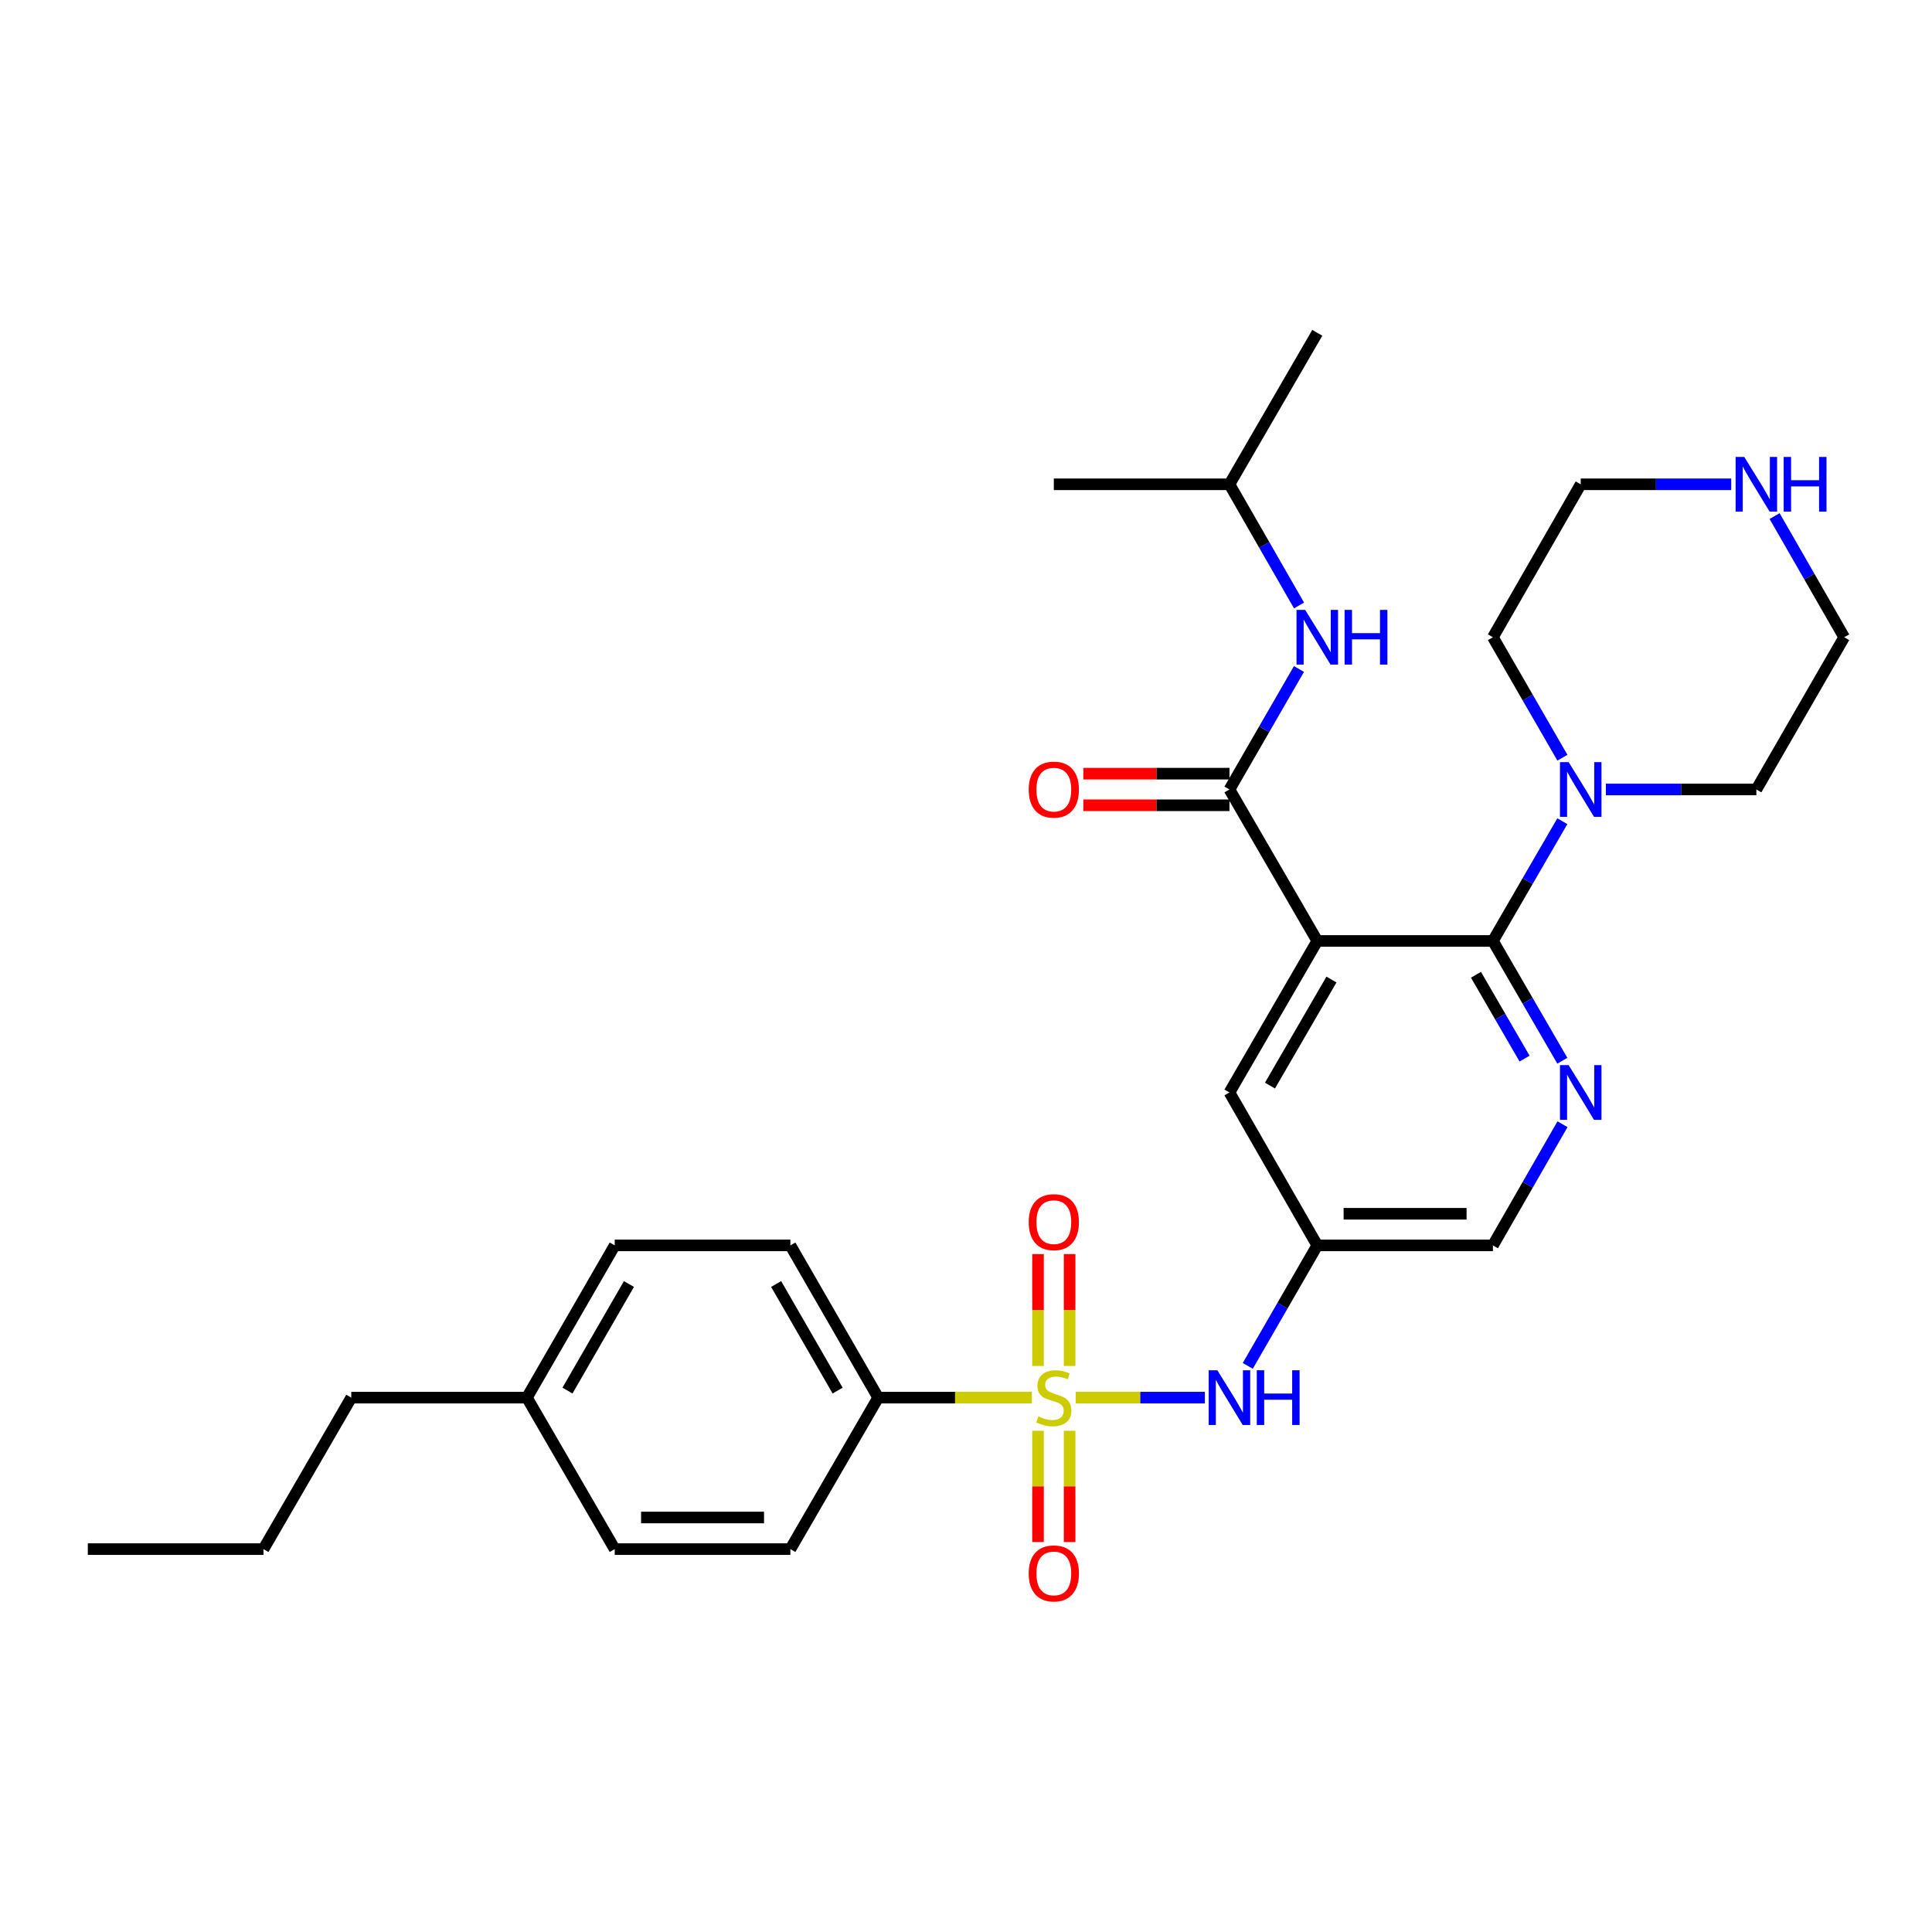 <?xml version='1.0' encoding='iso-8859-1'?>
<svg version='1.1' baseProfile='full'
              xmlns='http://www.w3.org/2000/svg'
                      xmlns:rdkit='http://www.rdkit.org/xml'
                      xmlns:xlink='http://www.w3.org/1999/xlink'
                  xml:space='preserve'
width='1000px' height='1000px' viewBox='0 0 1000 1000'>
<!-- END OF HEADER -->
<rect style='opacity:1.0;fill:#FFFFFF;stroke:none' width='1000' height='1000' x='0' y='0'> </rect>
<path class='bond-4' d='M 556.807,723.409 L 590.221,723.409' style='fill:none;fill-rule:evenodd;stroke:#CCCC00;stroke-width:6px;stroke-linecap:butt;stroke-linejoin:miter;stroke-opacity:1' />
<path class='bond-4' d='M 590.221,723.409 L 623.635,723.409' style='fill:none;fill-rule:evenodd;stroke:#0000FF;stroke-width:6px;stroke-linecap:butt;stroke-linejoin:miter;stroke-opacity:1' />
<path class='bond-6' d='M 534.102,723.409 L 494.324,723.409' style='fill:none;fill-rule:evenodd;stroke:#CCCC00;stroke-width:6px;stroke-linecap:butt;stroke-linejoin:miter;stroke-opacity:1' />
<path class='bond-6' d='M 494.324,723.409 L 454.545,723.409' style='fill:none;fill-rule:evenodd;stroke:#000000;stroke-width:6px;stroke-linecap:butt;stroke-linejoin:miter;stroke-opacity:1' />
<path class='bond-10' d='M 553.636,707.016 L 553.636,678.07' style='fill:none;fill-rule:evenodd;stroke:#CCCC00;stroke-width:6px;stroke-linecap:butt;stroke-linejoin:miter;stroke-opacity:1' />
<path class='bond-10' d='M 553.636,678.07 L 553.636,649.123' style='fill:none;fill-rule:evenodd;stroke:#FF0000;stroke-width:6px;stroke-linecap:butt;stroke-linejoin:miter;stroke-opacity:1' />
<path class='bond-10' d='M 537.273,707.016 L 537.273,678.07' style='fill:none;fill-rule:evenodd;stroke:#CCCC00;stroke-width:6px;stroke-linecap:butt;stroke-linejoin:miter;stroke-opacity:1' />
<path class='bond-10' d='M 537.273,678.07 L 537.273,649.123' style='fill:none;fill-rule:evenodd;stroke:#FF0000;stroke-width:6px;stroke-linecap:butt;stroke-linejoin:miter;stroke-opacity:1' />
<path class='bond-11' d='M 537.273,740.562 L 537.273,769.358' style='fill:none;fill-rule:evenodd;stroke:#CCCC00;stroke-width:6px;stroke-linecap:butt;stroke-linejoin:miter;stroke-opacity:1' />
<path class='bond-11' d='M 537.273,769.358 L 537.273,798.154' style='fill:none;fill-rule:evenodd;stroke:#FF0000;stroke-width:6px;stroke-linecap:butt;stroke-linejoin:miter;stroke-opacity:1' />
<path class='bond-11' d='M 553.636,740.562 L 553.636,769.358' style='fill:none;fill-rule:evenodd;stroke:#CCCC00;stroke-width:6px;stroke-linecap:butt;stroke-linejoin:miter;stroke-opacity:1' />
<path class='bond-11' d='M 553.636,769.358 L 553.636,798.154' style='fill:none;fill-rule:evenodd;stroke:#FF0000;stroke-width:6px;stroke-linecap:butt;stroke-linejoin:miter;stroke-opacity:1' />
<path class='bond-0' d='M 681.818,487.036 L 636.364,565.455' style='fill:none;fill-rule:evenodd;stroke:#000000;stroke-width:6px;stroke-linecap:butt;stroke-linejoin:miter;stroke-opacity:1' />
<path class='bond-0' d='M 689.157,507.005 L 657.339,561.898' style='fill:none;fill-rule:evenodd;stroke:#000000;stroke-width:6px;stroke-linecap:butt;stroke-linejoin:miter;stroke-opacity:1' />
<path class='bond-2' d='M 681.818,487.036 L 636.364,408.627' style='fill:none;fill-rule:evenodd;stroke:#000000;stroke-width:6px;stroke-linecap:butt;stroke-linejoin:miter;stroke-opacity:1' />
<path class='bond-31' d='M 681.818,487.036 L 772.727,487.036' style='fill:none;fill-rule:evenodd;stroke:#000000;stroke-width:6px;stroke-linecap:butt;stroke-linejoin:miter;stroke-opacity:1' />
<path class='bond-1' d='M 772.727,487.036 L 790.694,518.032' style='fill:none;fill-rule:evenodd;stroke:#000000;stroke-width:6px;stroke-linecap:butt;stroke-linejoin:miter;stroke-opacity:1' />
<path class='bond-1' d='M 790.694,518.032 L 808.661,549.029' style='fill:none;fill-rule:evenodd;stroke:#0000FF;stroke-width:6px;stroke-linecap:butt;stroke-linejoin:miter;stroke-opacity:1' />
<path class='bond-1' d='M 763.96,504.541 L 776.537,526.239' style='fill:none;fill-rule:evenodd;stroke:#000000;stroke-width:6px;stroke-linecap:butt;stroke-linejoin:miter;stroke-opacity:1' />
<path class='bond-1' d='M 776.537,526.239 L 789.113,547.936' style='fill:none;fill-rule:evenodd;stroke:#0000FF;stroke-width:6px;stroke-linecap:butt;stroke-linejoin:miter;stroke-opacity:1' />
<path class='bond-5' d='M 772.727,487.036 L 790.693,456.045' style='fill:none;fill-rule:evenodd;stroke:#000000;stroke-width:6px;stroke-linecap:butt;stroke-linejoin:miter;stroke-opacity:1' />
<path class='bond-5' d='M 790.693,456.045 L 808.66,425.053' style='fill:none;fill-rule:evenodd;stroke:#0000FF;stroke-width:6px;stroke-linecap:butt;stroke-linejoin:miter;stroke-opacity:1' />
<path class='bond-7' d='M 636.364,408.627 L 654.35,377.449' style='fill:none;fill-rule:evenodd;stroke:#000000;stroke-width:6px;stroke-linecap:butt;stroke-linejoin:miter;stroke-opacity:1' />
<path class='bond-7' d='M 654.35,377.449 L 672.337,346.27' style='fill:none;fill-rule:evenodd;stroke:#0000FF;stroke-width:6px;stroke-linecap:butt;stroke-linejoin:miter;stroke-opacity:1' />
<path class='bond-12' d='M 636.364,400.445 L 598.545,400.445' style='fill:none;fill-rule:evenodd;stroke:#000000;stroke-width:6px;stroke-linecap:butt;stroke-linejoin:miter;stroke-opacity:1' />
<path class='bond-12' d='M 598.545,400.445 L 560.727,400.445' style='fill:none;fill-rule:evenodd;stroke:#FF0000;stroke-width:6px;stroke-linecap:butt;stroke-linejoin:miter;stroke-opacity:1' />
<path class='bond-12' d='M 636.364,416.809 L 598.545,416.809' style='fill:none;fill-rule:evenodd;stroke:#000000;stroke-width:6px;stroke-linecap:butt;stroke-linejoin:miter;stroke-opacity:1' />
<path class='bond-12' d='M 598.545,416.809 L 560.727,416.809' style='fill:none;fill-rule:evenodd;stroke:#FF0000;stroke-width:6px;stroke-linecap:butt;stroke-linejoin:miter;stroke-opacity:1' />
<path class='bond-3' d='M 808.74,581.896 L 790.734,613.253' style='fill:none;fill-rule:evenodd;stroke:#0000FF;stroke-width:6px;stroke-linecap:butt;stroke-linejoin:miter;stroke-opacity:1' />
<path class='bond-3' d='M 790.734,613.253 L 772.727,644.609' style='fill:none;fill-rule:evenodd;stroke:#000000;stroke-width:6px;stroke-linecap:butt;stroke-linejoin:miter;stroke-opacity:1' />
<path class='bond-8' d='M 645.843,706.975 L 663.831,675.792' style='fill:none;fill-rule:evenodd;stroke:#0000FF;stroke-width:6px;stroke-linecap:butt;stroke-linejoin:miter;stroke-opacity:1' />
<path class='bond-8' d='M 663.831,675.792 L 681.818,644.609' style='fill:none;fill-rule:evenodd;stroke:#000000;stroke-width:6px;stroke-linecap:butt;stroke-linejoin:miter;stroke-opacity:1' />
<path class='bond-20' d='M 831.195,408.627 L 870.143,408.627' style='fill:none;fill-rule:evenodd;stroke:#0000FF;stroke-width:6px;stroke-linecap:butt;stroke-linejoin:miter;stroke-opacity:1' />
<path class='bond-20' d='M 870.143,408.627 L 909.091,408.627' style='fill:none;fill-rule:evenodd;stroke:#000000;stroke-width:6px;stroke-linecap:butt;stroke-linejoin:miter;stroke-opacity:1' />
<path class='bond-21' d='M 808.701,392.193 L 790.714,361.015' style='fill:none;fill-rule:evenodd;stroke:#0000FF;stroke-width:6px;stroke-linecap:butt;stroke-linejoin:miter;stroke-opacity:1' />
<path class='bond-21' d='M 790.714,361.015 L 772.727,329.836' style='fill:none;fill-rule:evenodd;stroke:#000000;stroke-width:6px;stroke-linecap:butt;stroke-linejoin:miter;stroke-opacity:1' />
<path class='bond-15' d='M 454.545,723.409 L 409.091,644.609' style='fill:none;fill-rule:evenodd;stroke:#000000;stroke-width:6px;stroke-linecap:butt;stroke-linejoin:miter;stroke-opacity:1' />
<path class='bond-15' d='M 433.553,719.765 L 401.735,664.605' style='fill:none;fill-rule:evenodd;stroke:#000000;stroke-width:6px;stroke-linecap:butt;stroke-linejoin:miter;stroke-opacity:1' />
<path class='bond-16' d='M 454.545,723.409 L 409.091,801.818' style='fill:none;fill-rule:evenodd;stroke:#000000;stroke-width:6px;stroke-linecap:butt;stroke-linejoin:miter;stroke-opacity:1' />
<path class='bond-22' d='M 672.377,313.394 L 654.37,282.033' style='fill:none;fill-rule:evenodd;stroke:#0000FF;stroke-width:6px;stroke-linecap:butt;stroke-linejoin:miter;stroke-opacity:1' />
<path class='bond-22' d='M 654.37,282.033 L 636.364,250.673' style='fill:none;fill-rule:evenodd;stroke:#000000;stroke-width:6px;stroke-linecap:butt;stroke-linejoin:miter;stroke-opacity:1' />
<path class='bond-9' d='M 681.818,644.609 L 636.364,565.455' style='fill:none;fill-rule:evenodd;stroke:#000000;stroke-width:6px;stroke-linecap:butt;stroke-linejoin:miter;stroke-opacity:1' />
<path class='bond-14' d='M 681.818,644.609 L 772.727,644.609' style='fill:none;fill-rule:evenodd;stroke:#000000;stroke-width:6px;stroke-linecap:butt;stroke-linejoin:miter;stroke-opacity:1' />
<path class='bond-14' d='M 695.455,628.245 L 759.091,628.245' style='fill:none;fill-rule:evenodd;stroke:#000000;stroke-width:6px;stroke-linecap:butt;stroke-linejoin:miter;stroke-opacity:1' />
<path class='bond-13' d='M 896.078,250.673 L 857.13,250.673' style='fill:none;fill-rule:evenodd;stroke:#0000FF;stroke-width:6px;stroke-linecap:butt;stroke-linejoin:miter;stroke-opacity:1' />
<path class='bond-13' d='M 857.13,250.673 L 818.182,250.673' style='fill:none;fill-rule:evenodd;stroke:#000000;stroke-width:6px;stroke-linecap:butt;stroke-linejoin:miter;stroke-opacity:1' />
<path class='bond-32' d='M 918.532,267.115 L 936.539,298.476' style='fill:none;fill-rule:evenodd;stroke:#0000FF;stroke-width:6px;stroke-linecap:butt;stroke-linejoin:miter;stroke-opacity:1' />
<path class='bond-32' d='M 936.539,298.476 L 954.545,329.836' style='fill:none;fill-rule:evenodd;stroke:#000000;stroke-width:6px;stroke-linecap:butt;stroke-linejoin:miter;stroke-opacity:1' />
<path class='bond-17' d='M 409.091,644.609 L 318.182,644.609' style='fill:none;fill-rule:evenodd;stroke:#000000;stroke-width:6px;stroke-linecap:butt;stroke-linejoin:miter;stroke-opacity:1' />
<path class='bond-18' d='M 409.091,801.818 L 318.182,801.818' style='fill:none;fill-rule:evenodd;stroke:#000000;stroke-width:6px;stroke-linecap:butt;stroke-linejoin:miter;stroke-opacity:1' />
<path class='bond-18' d='M 395.455,785.455 L 331.818,785.455' style='fill:none;fill-rule:evenodd;stroke:#000000;stroke-width:6px;stroke-linecap:butt;stroke-linejoin:miter;stroke-opacity:1' />
<path class='bond-30' d='M 318.182,644.609 L 272.727,723.409' style='fill:none;fill-rule:evenodd;stroke:#000000;stroke-width:6px;stroke-linecap:butt;stroke-linejoin:miter;stroke-opacity:1' />
<path class='bond-30' d='M 325.538,664.605 L 293.72,719.765' style='fill:none;fill-rule:evenodd;stroke:#000000;stroke-width:6px;stroke-linecap:butt;stroke-linejoin:miter;stroke-opacity:1' />
<path class='bond-19' d='M 318.182,801.818 L 272.727,723.409' style='fill:none;fill-rule:evenodd;stroke:#000000;stroke-width:6px;stroke-linecap:butt;stroke-linejoin:miter;stroke-opacity:1' />
<path class='bond-25' d='M 272.727,723.409 L 181.818,723.409' style='fill:none;fill-rule:evenodd;stroke:#000000;stroke-width:6px;stroke-linecap:butt;stroke-linejoin:miter;stroke-opacity:1' />
<path class='bond-23' d='M 909.091,408.627 L 954.545,329.836' style='fill:none;fill-rule:evenodd;stroke:#000000;stroke-width:6px;stroke-linecap:butt;stroke-linejoin:miter;stroke-opacity:1' />
<path class='bond-24' d='M 772.727,329.836 L 818.182,250.673' style='fill:none;fill-rule:evenodd;stroke:#000000;stroke-width:6px;stroke-linecap:butt;stroke-linejoin:miter;stroke-opacity:1' />
<path class='bond-26' d='M 636.364,250.673 L 545.455,250.673' style='fill:none;fill-rule:evenodd;stroke:#000000;stroke-width:6px;stroke-linecap:butt;stroke-linejoin:miter;stroke-opacity:1' />
<path class='bond-27' d='M 636.364,250.673 L 681.818,172.264' style='fill:none;fill-rule:evenodd;stroke:#000000;stroke-width:6px;stroke-linecap:butt;stroke-linejoin:miter;stroke-opacity:1' />
<path class='bond-28' d='M 181.818,723.409 L 136.364,801.818' style='fill:none;fill-rule:evenodd;stroke:#000000;stroke-width:6px;stroke-linecap:butt;stroke-linejoin:miter;stroke-opacity:1' />
<path class='bond-29' d='M 136.364,801.818 L 45.455,801.818' style='fill:none;fill-rule:evenodd;stroke:#000000;stroke-width:6px;stroke-linecap:butt;stroke-linejoin:miter;stroke-opacity:1' />
<path  class='atom-0' d='M 537.455 733.129
Q 537.775 733.249, 539.095 733.809
Q 540.415 734.369, 541.855 734.729
Q 543.335 735.049, 544.775 735.049
Q 547.455 735.049, 549.015 733.769
Q 550.575 732.449, 550.575 730.169
Q 550.575 728.609, 549.775 727.649
Q 549.015 726.689, 547.815 726.169
Q 546.615 725.649, 544.615 725.049
Q 542.095 724.289, 540.575 723.569
Q 539.095 722.849, 538.015 721.329
Q 536.975 719.809, 536.975 717.249
Q 536.975 713.689, 539.375 711.489
Q 541.815 709.289, 546.615 709.289
Q 549.895 709.289, 553.615 710.849
L 552.695 713.929
Q 549.295 712.529, 546.735 712.529
Q 543.975 712.529, 542.455 713.689
Q 540.935 714.809, 540.975 716.769
Q 540.975 718.289, 541.735 719.209
Q 542.535 720.129, 543.655 720.649
Q 544.815 721.169, 546.735 721.769
Q 549.295 722.569, 550.815 723.369
Q 552.335 724.169, 553.415 725.809
Q 554.535 727.409, 554.535 730.169
Q 554.535 734.089, 551.895 736.209
Q 549.295 738.289, 544.935 738.289
Q 542.415 738.289, 540.495 737.729
Q 538.615 737.209, 536.375 736.289
L 537.455 733.129
' fill='#CCCC00'/>
<path  class='atom-4' d='M 811.922 551.295
L 821.202 566.295
Q 822.122 567.775, 823.602 570.455
Q 825.082 573.135, 825.162 573.295
L 825.162 551.295
L 828.922 551.295
L 828.922 579.615
L 825.042 579.615
L 815.082 563.215
Q 813.922 561.295, 812.682 559.095
Q 811.482 556.895, 811.122 556.215
L 811.122 579.615
L 807.442 579.615
L 807.442 551.295
L 811.922 551.295
' fill='#0000FF'/>
<path  class='atom-5' d='M 630.104 709.249
L 639.384 724.249
Q 640.304 725.729, 641.784 728.409
Q 643.264 731.089, 643.344 731.249
L 643.344 709.249
L 647.104 709.249
L 647.104 737.569
L 643.224 737.569
L 633.264 721.169
Q 632.104 719.249, 630.864 717.049
Q 629.664 714.849, 629.304 714.169
L 629.304 737.569
L 625.624 737.569
L 625.624 709.249
L 630.104 709.249
' fill='#0000FF'/>
<path  class='atom-5' d='M 650.504 709.249
L 654.344 709.249
L 654.344 721.289
L 668.824 721.289
L 668.824 709.249
L 672.664 709.249
L 672.664 737.569
L 668.824 737.569
L 668.824 724.489
L 654.344 724.489
L 654.344 737.569
L 650.504 737.569
L 650.504 709.249
' fill='#0000FF'/>
<path  class='atom-6' d='M 811.922 394.467
L 821.202 409.467
Q 822.122 410.947, 823.602 413.627
Q 825.082 416.307, 825.162 416.467
L 825.162 394.467
L 828.922 394.467
L 828.922 422.787
L 825.042 422.787
L 815.082 406.387
Q 813.922 404.467, 812.682 402.267
Q 811.482 400.067, 811.122 399.387
L 811.122 422.787
L 807.442 422.787
L 807.442 394.467
L 811.922 394.467
' fill='#0000FF'/>
<path  class='atom-8' d='M 675.558 315.676
L 684.838 330.676
Q 685.758 332.156, 687.238 334.836
Q 688.718 337.516, 688.798 337.676
L 688.798 315.676
L 692.558 315.676
L 692.558 343.996
L 688.678 343.996
L 678.718 327.596
Q 677.558 325.676, 676.318 323.476
Q 675.118 321.276, 674.758 320.596
L 674.758 343.996
L 671.078 343.996
L 671.078 315.676
L 675.558 315.676
' fill='#0000FF'/>
<path  class='atom-8' d='M 695.958 315.676
L 699.798 315.676
L 699.798 327.716
L 714.278 327.716
L 714.278 315.676
L 718.118 315.676
L 718.118 343.996
L 714.278 343.996
L 714.278 330.916
L 699.798 330.916
L 699.798 343.996
L 695.958 343.996
L 695.958 315.676
' fill='#0000FF'/>
<path  class='atom-11' d='M 532.455 632.58
Q 532.455 625.78, 535.815 621.98
Q 539.175 618.18, 545.455 618.18
Q 551.735 618.18, 555.095 621.98
Q 558.455 625.78, 558.455 632.58
Q 558.455 639.46, 555.055 643.38
Q 551.655 647.26, 545.455 647.26
Q 539.215 647.26, 535.815 643.38
Q 532.455 639.5, 532.455 632.58
M 545.455 644.06
Q 549.775 644.06, 552.095 641.18
Q 554.455 638.26, 554.455 632.58
Q 554.455 627.02, 552.095 624.22
Q 549.775 621.38, 545.455 621.38
Q 541.135 621.38, 538.775 624.18
Q 536.455 626.98, 536.455 632.58
Q 536.455 638.3, 538.775 641.18
Q 541.135 644.06, 545.455 644.06
' fill='#FF0000'/>
<path  class='atom-12' d='M 532.455 814.398
Q 532.455 807.598, 535.815 803.798
Q 539.175 799.998, 545.455 799.998
Q 551.735 799.998, 555.095 803.798
Q 558.455 807.598, 558.455 814.398
Q 558.455 821.278, 555.055 825.198
Q 551.655 829.078, 545.455 829.078
Q 539.215 829.078, 535.815 825.198
Q 532.455 821.318, 532.455 814.398
M 545.455 825.878
Q 549.775 825.878, 552.095 822.998
Q 554.455 820.078, 554.455 814.398
Q 554.455 808.838, 552.095 806.038
Q 549.775 803.198, 545.455 803.198
Q 541.135 803.198, 538.775 805.998
Q 536.455 808.798, 536.455 814.398
Q 536.455 820.118, 538.775 822.998
Q 541.135 825.878, 545.455 825.878
' fill='#FF0000'/>
<path  class='atom-13' d='M 532.455 408.707
Q 532.455 401.907, 535.815 398.107
Q 539.175 394.307, 545.455 394.307
Q 551.735 394.307, 555.095 398.107
Q 558.455 401.907, 558.455 408.707
Q 558.455 415.587, 555.055 419.507
Q 551.655 423.387, 545.455 423.387
Q 539.215 423.387, 535.815 419.507
Q 532.455 415.627, 532.455 408.707
M 545.455 420.187
Q 549.775 420.187, 552.095 417.307
Q 554.455 414.387, 554.455 408.707
Q 554.455 403.147, 552.095 400.347
Q 549.775 397.507, 545.455 397.507
Q 541.135 397.507, 538.775 400.307
Q 536.455 403.107, 536.455 408.707
Q 536.455 414.427, 538.775 417.307
Q 541.135 420.187, 545.455 420.187
' fill='#FF0000'/>
<path  class='atom-14' d='M 902.831 236.513
L 912.111 251.513
Q 913.031 252.993, 914.511 255.673
Q 915.991 258.353, 916.071 258.513
L 916.071 236.513
L 919.831 236.513
L 919.831 264.833
L 915.951 264.833
L 905.991 248.433
Q 904.831 246.513, 903.591 244.313
Q 902.391 242.113, 902.031 241.433
L 902.031 264.833
L 898.351 264.833
L 898.351 236.513
L 902.831 236.513
' fill='#0000FF'/>
<path  class='atom-14' d='M 923.231 236.513
L 927.071 236.513
L 927.071 248.553
L 941.551 248.553
L 941.551 236.513
L 945.391 236.513
L 945.391 264.833
L 941.551 264.833
L 941.551 251.753
L 927.071 251.753
L 927.071 264.833
L 923.231 264.833
L 923.231 236.513
' fill='#0000FF'/>
</svg>
